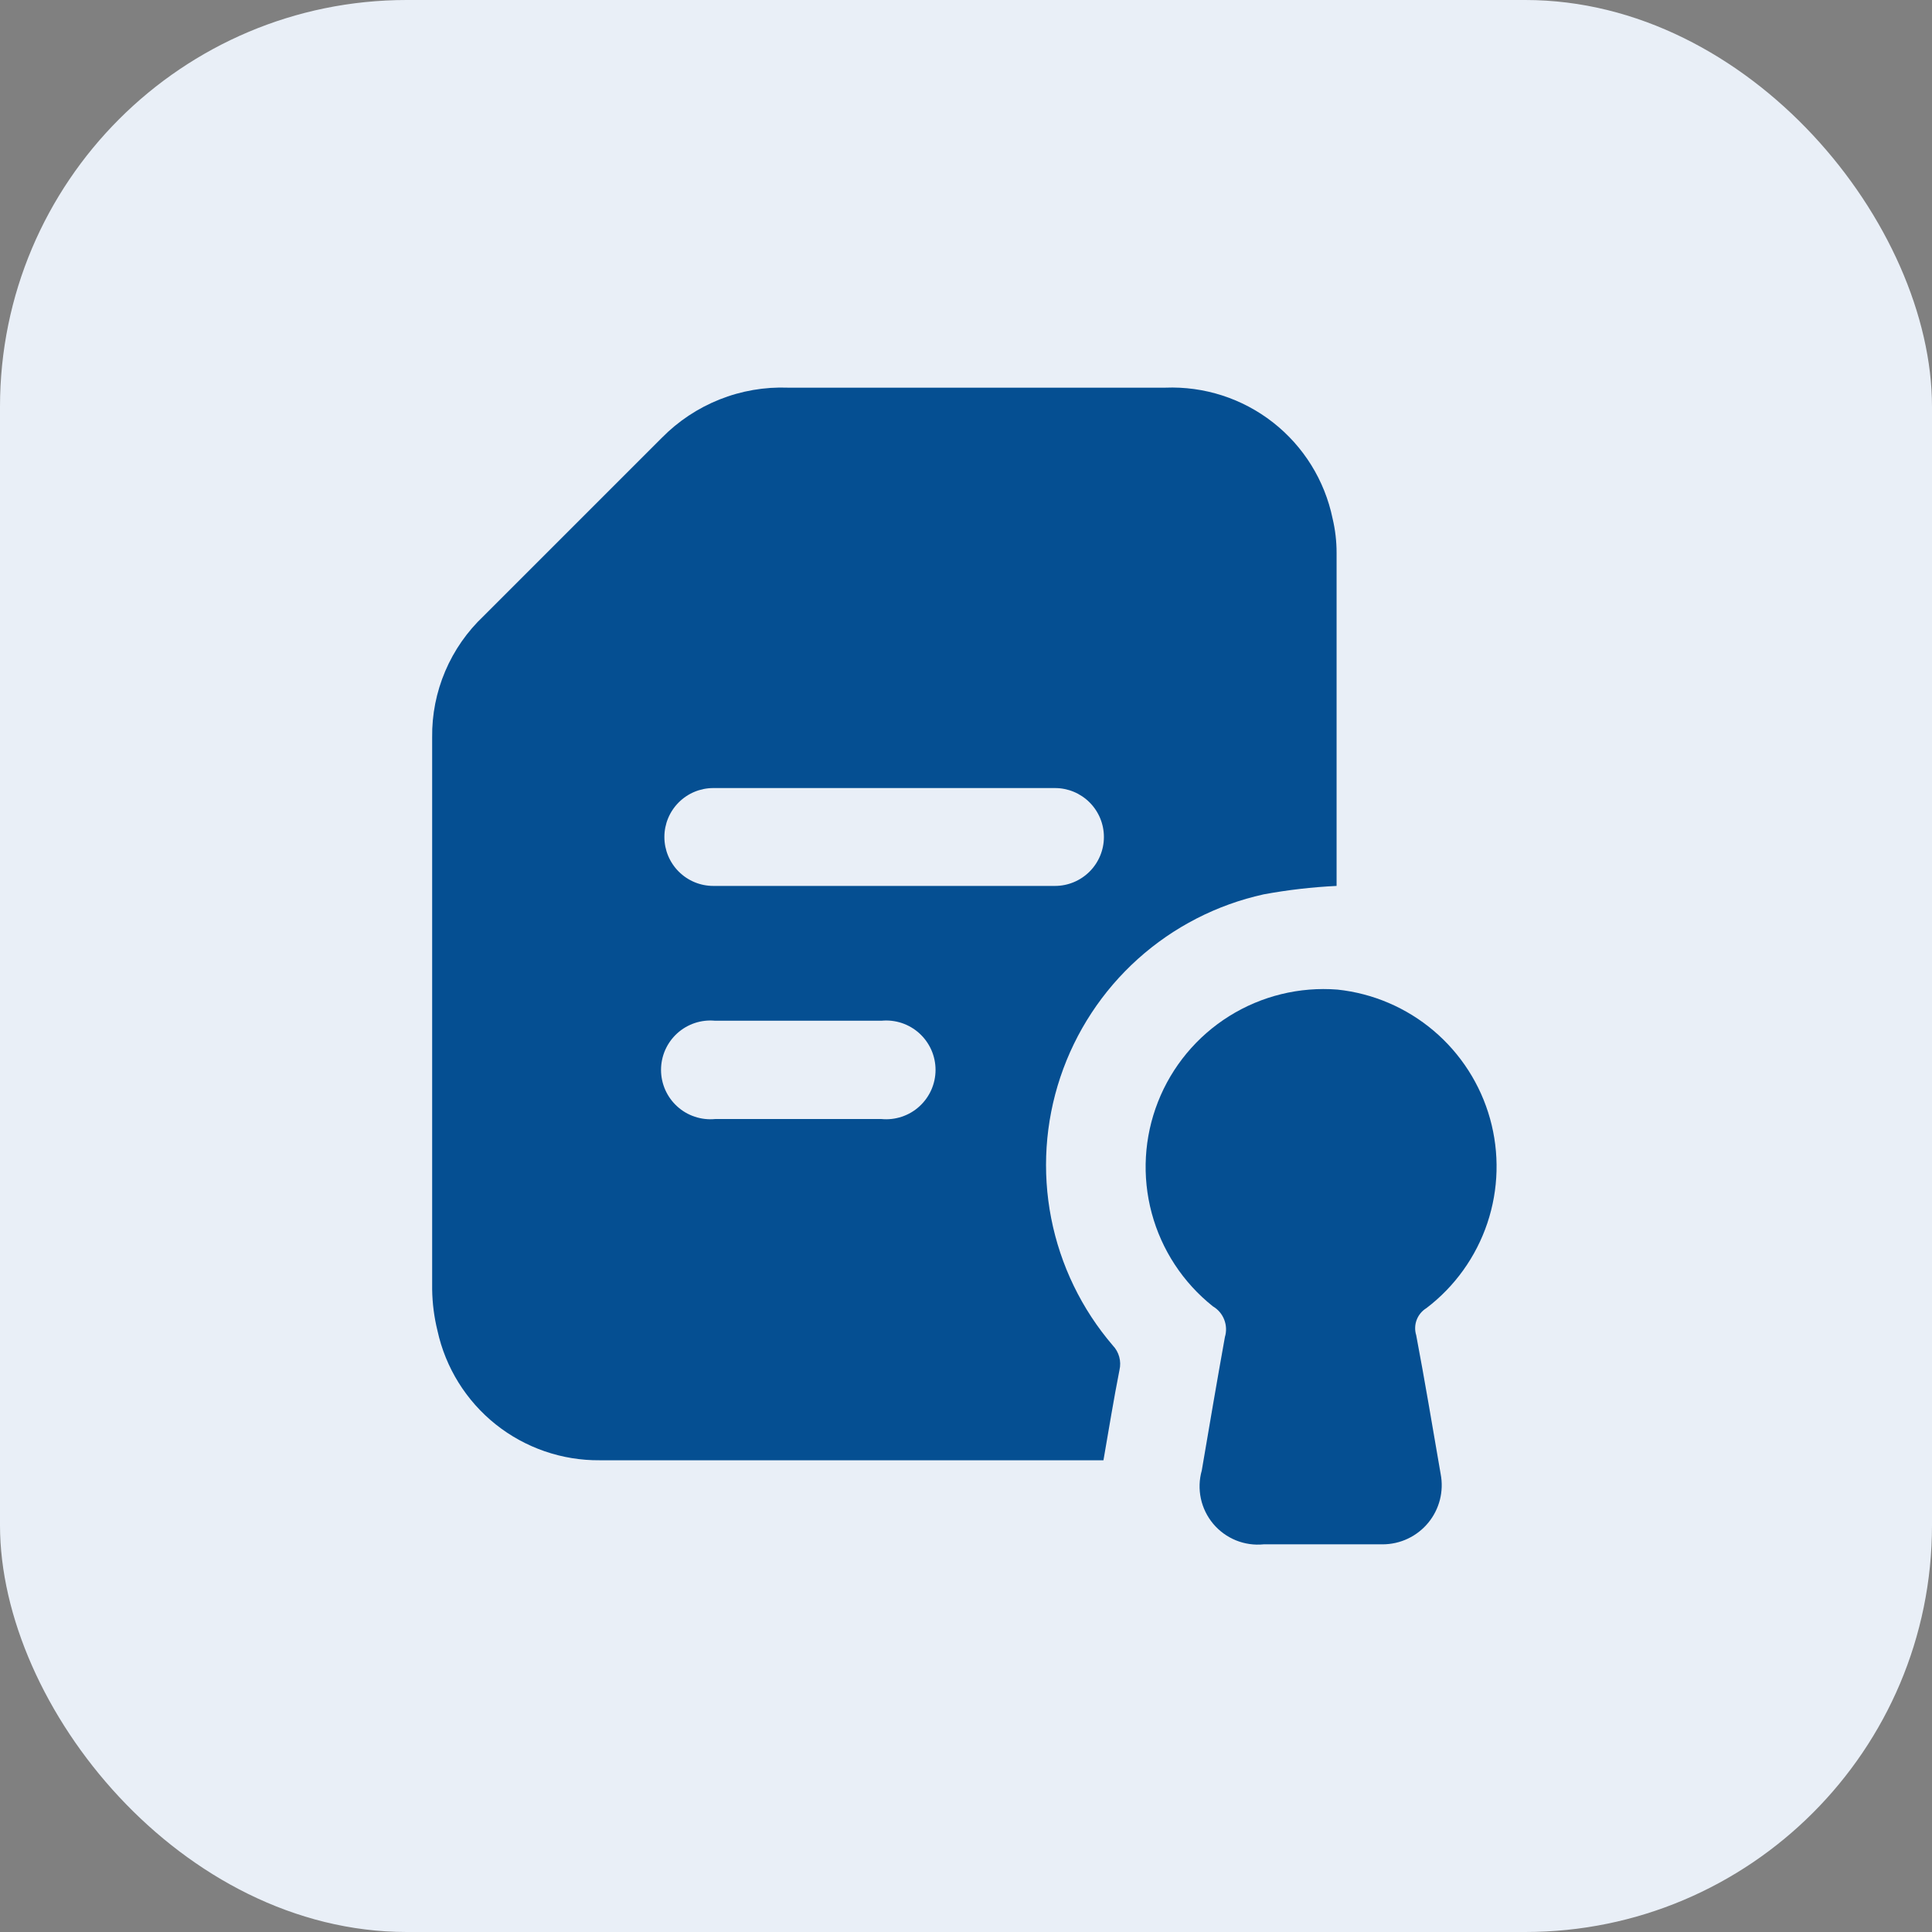 <svg width="76" height="76" viewBox="0 0 76 76" fill="none" xmlns="http://www.w3.org/2000/svg">
<rect x="0" y="0" width="76" height="76" fill="#808080" stroke="none"/>
<rect width="76" height="76" rx="16" fill="#E9EFF7"/>
<mask id="mask0_290_1045" style="mask-type:luminance" maskUnits="userSpaceOnUse" x="10" y="10" width="56" height="56">
<path d="M66 10H10V66H66V10Z" fill="white"/>
</mask>
<g mask="url(#mask0_290_1045)">
<path d="M43.407 57.443H42.847H23.598C22.11 57.457 20.663 56.958 19.499 56.031C18.336 55.103 17.528 53.803 17.21 52.35C17.078 51.817 17.008 51.271 17 50.722C17 43.495 17 36.25 17 29.005C16.989 28.111 17.164 27.226 17.514 26.403C17.863 25.581 18.38 24.84 19.03 24.227L26.03 17.227C26.675 16.57 27.45 16.055 28.306 15.714C29.162 15.373 30.08 15.215 31 15.25H45.84C47.368 15.189 48.869 15.673 50.074 16.615C51.279 17.558 52.11 18.897 52.42 20.395C52.525 20.836 52.578 21.289 52.578 21.742V34.5C52.578 34.623 52.578 34.745 52.578 34.85C51.614 34.896 50.656 35.007 49.708 35.182C47.867 35.588 46.163 36.463 44.761 37.723C43.359 38.984 42.309 40.586 41.711 42.373C41.113 44.161 40.989 46.073 41.351 47.923C41.713 49.772 42.548 51.497 43.775 52.928C43.895 53.053 43.982 53.208 44.028 53.376C44.074 53.544 44.077 53.72 44.038 53.89C43.81 55.045 43.617 56.235 43.407 57.443ZM34.797 31H28.06C27.549 31 27.06 31.203 26.699 31.564C26.338 31.925 26.135 32.414 26.135 32.925C26.135 33.435 26.338 33.925 26.699 34.286C27.06 34.647 27.549 34.85 28.06 34.85H41.5C42.011 34.85 42.5 34.647 42.861 34.286C43.222 33.925 43.425 33.435 43.425 32.925C43.425 32.414 43.222 31.925 42.861 31.564C42.5 31.203 42.011 31 41.5 31H34.797ZM31.297 44.02H34.675C34.944 44.046 35.216 44.015 35.473 43.929C35.73 43.844 35.966 43.706 36.166 43.523C36.366 43.341 36.526 43.12 36.636 42.872C36.745 42.624 36.802 42.357 36.802 42.086C36.802 41.816 36.745 41.548 36.636 41.3C36.526 41.053 36.366 40.831 36.166 40.649C35.966 40.467 35.73 40.329 35.473 40.243C35.216 40.158 34.944 40.127 34.675 40.153H28.13C27.861 40.127 27.589 40.158 27.332 40.243C27.075 40.329 26.839 40.467 26.639 40.649C26.439 40.831 26.279 41.053 26.169 41.3C26.06 41.548 26.003 41.816 26.003 42.086C26.003 42.357 26.06 42.624 26.169 42.872C26.279 43.12 26.439 43.341 26.639 43.523C26.839 43.706 27.075 43.844 27.332 43.929C27.589 44.015 27.861 44.046 28.13 44.02H31.297Z" fill="#054F92"/>
<path d="M52 60.75H49.708C49.336 60.787 48.961 60.733 48.615 60.592C48.269 60.45 47.963 60.227 47.723 59.941C47.484 59.654 47.317 59.314 47.239 58.949C47.161 58.583 47.173 58.205 47.275 57.845C47.572 56.095 47.87 54.345 48.185 52.595C48.253 52.37 48.243 52.129 48.157 51.91C48.072 51.691 47.915 51.507 47.712 51.388C46.538 50.455 45.695 49.17 45.306 47.722C44.917 46.274 45.003 44.74 45.552 43.344C46.1 41.949 47.083 40.767 48.354 39.972C49.625 39.177 51.118 38.811 52.612 38.928C54.006 39.076 55.323 39.639 56.393 40.544C57.463 41.45 58.237 42.655 58.614 44.005C58.991 45.355 58.954 46.787 58.508 48.116C58.062 49.444 57.228 50.608 56.112 51.458C55.936 51.565 55.801 51.729 55.728 51.922C55.655 52.115 55.649 52.328 55.71 52.525C56.042 54.275 56.358 56.165 56.672 57.985C56.737 58.321 56.726 58.667 56.642 58.998C56.557 59.329 56.401 59.638 56.184 59.901C55.967 60.165 55.694 60.378 55.385 60.525C55.077 60.672 54.739 60.748 54.398 60.75C53.593 60.75 52.788 60.75 51.965 60.75H52Z" fill="#054F92"/>
</g>
</svg>
